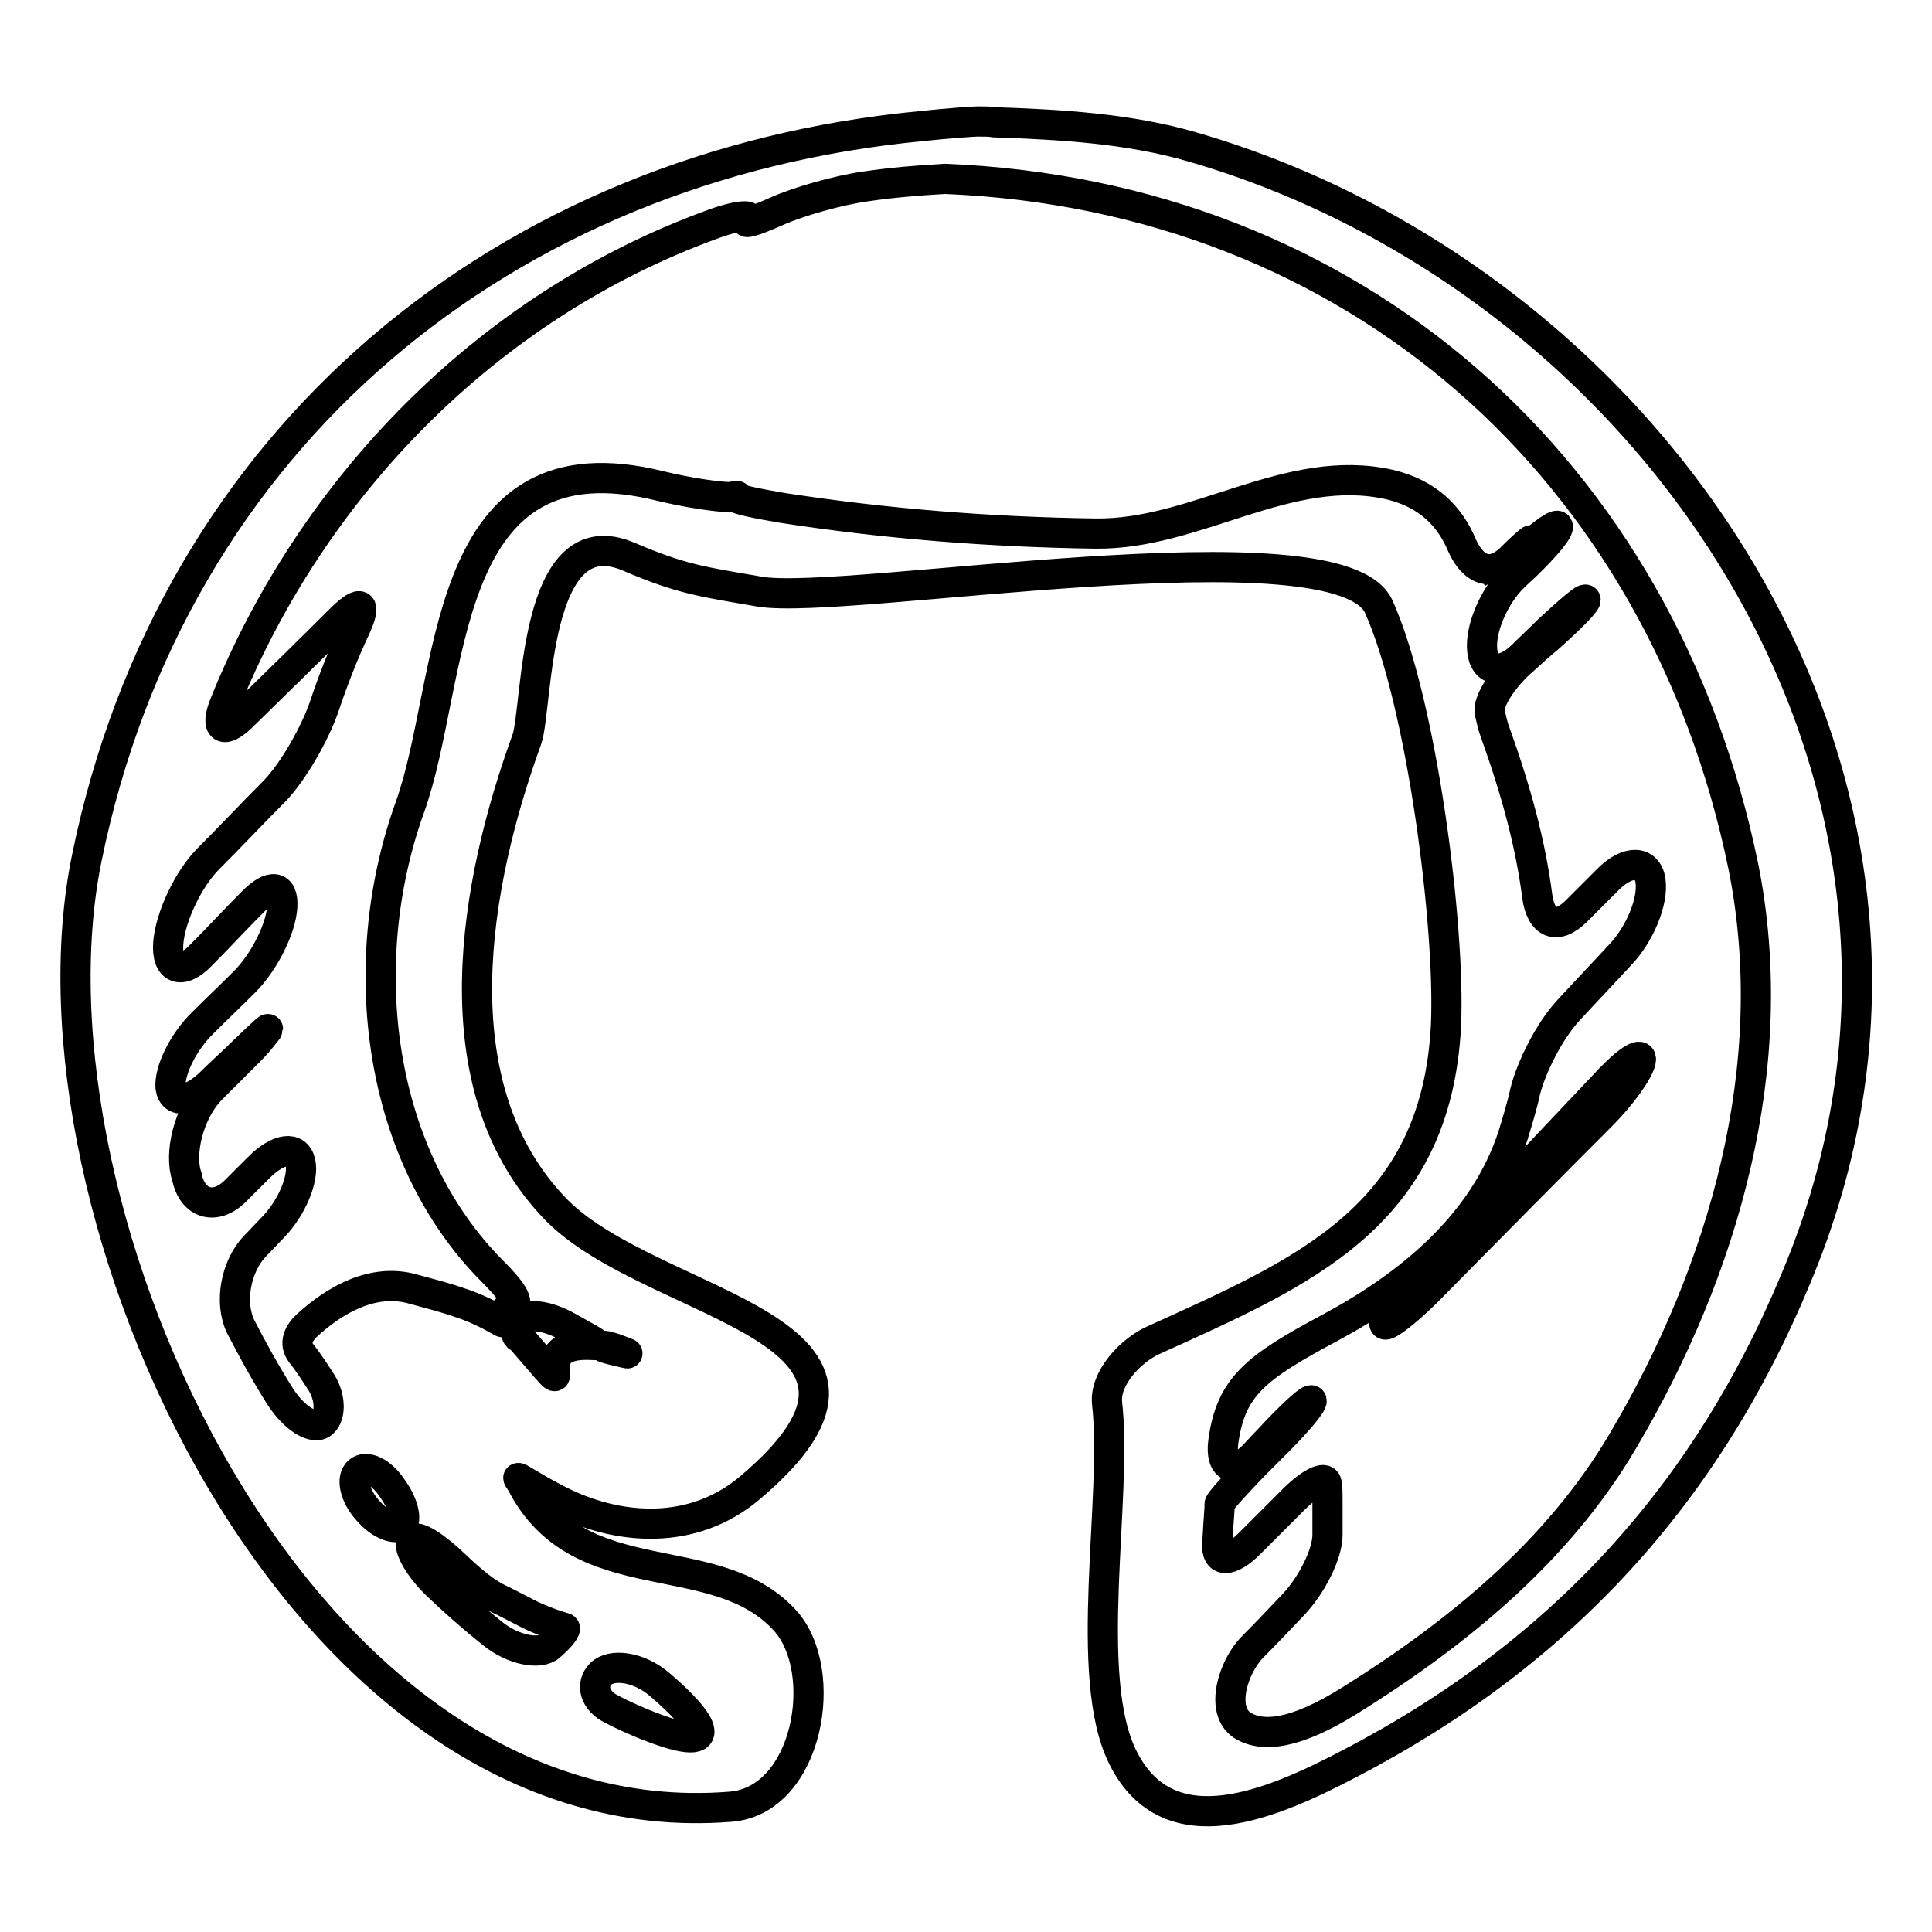 <?xml version="1.0" encoding="utf-8"?>
<!-- Svg Vector Icons : http://www.onlinewebfonts.com/icon -->
<!DOCTYPE svg PUBLIC "-//W3C//DTD SVG 1.1//EN" "http://www.w3.org/Graphics/SVG/1.1/DTD/svg11.dtd">
<svg version="1.1" xmlns="http://www.w3.org/2000/svg" xmlns:xlink="http://www.w3.org/1999/xlink" x="0px" y="0px" viewBox="0 0 256 256" enable-background="new 0 0 256 256" xml:space="preserve">
<g><g><g><g><path stroke-width="4" fill-opacity="0" stroke="#000000"  d="M158.1,19.5c-8.5-2.5-17.7-3-26.4-3.3c-0.5-0.1-1-0.1-1.7-0.1c-0.2,0-0.4,0-0.6,0c-0.3,0-3.5,0.2-7.2,0.6c-55.1,5.2-99.3,41.1-110.7,97C1.9,160.5,39.6,244,96.8,239.4c10.3-0.8,13.3-18,7.2-24.7c-9.2-10.1-27.1-3.3-34.8-18c-0.1-0.2-0.3-0.5-0.5-0.8c-0.3-0.4,1.8,1.1,5.1,2.8c8.1,4.2,18,4.8,25.5-1.5c25.3-21.3-12.4-23.7-25.5-36.8C57.7,144,63,116.7,69.8,98c1.5-4.2,0.7-29.8,13.6-24.2c7,3,9.8,3.3,17.3,4.6c11.4,1.9,76.8-9.6,82,2c5.7,12.7,9.5,42.4,8.9,55.5c-1.3,25.4-19,32.7-38.8,41.7c-2.9,1.3-6.5,5-6.1,8.4c1.4,12.5-3.3,36.2,2.1,46.9c6.1,12.2,19.9,6.1,30.2,0.7c28.7-15,48.3-36.9,60.1-67C263.9,103,219,37.2,158.1,19.5z M53.2,202.1c-0.8,0.7-2.9-0.1-4.5-2c-1.7-1.9-2.2-4.2-1.2-5.1c1-0.9,3,0,4.4,2.1C53.4,199.1,54,201.4,53.2,202.1z M79.6,221.8c1.4-1.4,5-1,7.8,1.4c5.9,5,8.9,9.7-2.2,5.2c-1.4-0.6-2.8-1.2-4.1-1.9C78.8,225.4,78.2,223.2,79.6,221.8z M70.3,214c2.1,1,4.1,1.6,4.5,1.7c0.3,0.1-0.5,1.2-1.9,2.4c-1.3,1.2-4.9,0.6-7.7-1.7c-2.5-2-5-4.2-7.3-6.4c-2.6-2.5-4-5.3-3.3-6s3.2,1,5.8,3.5c2.1,2,4.1,3.7,6.2,4.6C67.8,212.7,69.1,213.4,70.3,214z M82.3,179c1.2,0.5,1.2,0.4-0.2,0.1c-1.3-0.3-2.4-0.6-2.2-0.7C80,178.2,81,178.5,82.3,179z M69.5,174.8c0.9-0.8,3.4-0.3,5.7,1c2.3,1.3,4.1,2.2,3.9,2.4c-0.2,0.2-5.4-0.9-5.6,2.8c-0.1,1.7,1.1,2.8-4.1-3.2c-0.2-0.3-0.5-0.5-0.8-0.7C68.2,176.7,68.5,175.7,69.5,174.8z M215,191c-8.6,14.6-22,25.5-36.1,34.3c-7.2,4.5-11.6,5-14.3,3.3c-3-2-1.2-7.7,1.3-10.3c1.8-1.8,3.6-3.7,5.4-5.6c2.5-2.6,4.6-6.8,4.6-9.3c0-1.5,0-3,0-4.6c0-0.8,0-1.5-0.1-2.2c-0.1-1.2-2.3-0.1-4.8,2.5c-1.8,1.8-3.6,3.6-5.4,5.4c-2.6,2.6-4.5,2.6-4.3,0c0.1-1.8,0.2-3.4,0.3-4.7c0-0.2,0-0.3,0-0.5c0-0.3,2.1-2.6,4.6-5.2c1-1,2.1-2.1,3.1-3.1c2.6-2.6,4.6-5,4.5-5.4c-0.1-0.4-2.1,1.4-4.6,4c-1,1.1-2,2.1-3,3.2c-2.5,2.6-4.6,1.8-4.1-1.8c1-7.3,4.3-9.8,14.2-15.1c10.4-5.6,20.4-13.7,24.2-25.5c0.6-2,1.2-3.9,1.6-5.8c0.8-3.2,3.2-8,5.7-10.7c2.3-2.5,4.6-4.9,6.9-7.4c2.5-2.6,4.4-7,4-9.8c-0.4-2.7-3-2.8-5.6-0.2c-1.4,1.4-2.8,2.8-4.2,4.2c-2.6,2.6-4.7,1.7-5.2-1.9c-0.9-7-2.8-14-5.6-21.8c-0.3-0.8-0.5-1.7-0.7-2.6c-0.3-1.4,1.7-4.6,4.5-7c1.1-1,2.2-2,3.3-2.9c2.7-2.4,4.9-4.6,4.9-5c0-0.4-2.1,1.4-4.8,3.9c-1.2,1.2-2.4,2.3-3.6,3.5c-2.6,2.5-5,2.2-5.3-0.7c-0.3-2.9,1.6-7.3,4.2-9.8c0.5-0.5,1.1-1,1.6-1.5c2.6-2.5,4.5-4.8,4.2-5.2c-0.3-0.3-2.7,1.5-5.3,4c-0.3,0.3-0.6,0.6-0.8,0.8c-2.6,2.5-2.6,2.5-0.1-0.1c0.3-0.3,0.6-0.6,0.8-0.8c2.6-2.6,2.4-2.7-0.2-0.2c-0.2,0.2-0.4,0.4-0.6,0.6c-2.6,2.5-5,1.6-6.5-1.8c-1.6-3.8-4.5-6.8-9.6-8c-13.4-3-25.6,6.7-39,6.5c-14-0.2-27.8-1.3-41.4-3.4c-3.6-0.6-6.3-1.2-6.1-1.4c0.2-0.2,0-0.3-0.4-0.1c-0.4,0.2-3.1-0.1-5.9-0.6c-1.7-0.3-3.4-0.7-5.1-1.1C57.9,58,60.3,90.4,54.3,107c-7.5,20.9-4.2,46.2,10.9,61.4c2.6,2.6,3.8,4.3,2.6,4.8c-0.9,0.3-1.5,0.9-1.3,1.8c0,0,0,0.1,0.1,0.2c0,0.1-2.3-1.5-5.7-2.6c-2-0.7-4-1.2-6.2-1.8c-5.3-1.5-10.4,1.5-14,4.8c-1.1,1-1.8,2.4-0.8,3.7c0.8,1,1.6,2.2,2.5,3.6c1.4,2,1.5,4.6,0.4,5.6c-1.1,1.1-3.8-0.5-5.7-3.5c-1.9-3-3.6-6.1-5.2-9.2c-1.6-3.3-0.6-8.1,1.9-10.7c0.8-0.8,1.6-1.7,2.4-2.5c2.5-2.6,4.1-6.5,3.6-8.6c-0.5-2.2-2.9-1.9-5.5,0.7c-1,1-2.1,2.1-3.1,3.1c-2.6,2.6-5.6,1.8-6.4-1.7c0-0.2-0.1-0.4-0.2-0.7c-0.8-3.5,0.8-8.5,3.4-11.1c1.7-1.7,3.4-3.4,5.1-5.1c0.7-0.7,1.4-1.5,2-2.3c1.1-1.3-0.1-0.2-2.7,2.3c-1.5,1.5-3.1,2.9-4.5,4.3c-2.6,2.5-5,2.8-5.3,0.6c-0.2-2.2,1.7-6.1,4.3-8.6c1.8-1.8,3.7-3.6,5.5-5.4c2.6-2.6,4.8-7,5-9.9s-1.5-3.2-4-0.6c-2.3,2.3-4.5,4.7-6.8,7c-2.5,2.6-4.6,1.9-4.3-1.7c0.3-3.5,2.7-8.5,5.3-11.1c3-3,5.9-6.1,8.8-9c2.5-2.6,5.3-7.6,6.5-11c1.2-3.6,2.6-7.2,4.2-10.6c1.5-3.3,0.8-3.8-1.8-1.3c-4.3,4.3-8.7,8.6-13.1,12.9c-2.6,2.6-3.8,1.8-2.4-1.6c11.5-28.5,34.6-52.5,64.4-63.4c3.4-1.3,5.6-1.4,4.9-0.7c-0.8,0.7,0.9,0.2,3.8-1.1c2.9-1.3,8.2-2.8,11.8-3.3c3.4-0.5,6.9-0.8,10.5-1c54.3,2.2,95,38.5,105.8,91.1C236.3,141.2,228.4,168.4,215,191z"/><path stroke-width="4" fill-opacity="0" stroke="#000000"  d="M213.4,142.9c-9.2,9.7-18,19.1-26.7,28.2c-2.5,2.6-3.9,4.6-3,4.4c0.8-0.2,3.6-2.5,6.1-5.1c7.6-7.7,15.1-15.3,22.4-22.6c2.6-2.6,4.9-5.8,5.2-7.2C217.7,139.3,215.9,140.3,213.4,142.9z"/></g></g><g></g><g></g><g></g><g></g><g></g><g></g><g></g><g></g><g></g><g></g><g></g><g></g><g></g><g></g><g></g></g></g>
</svg>